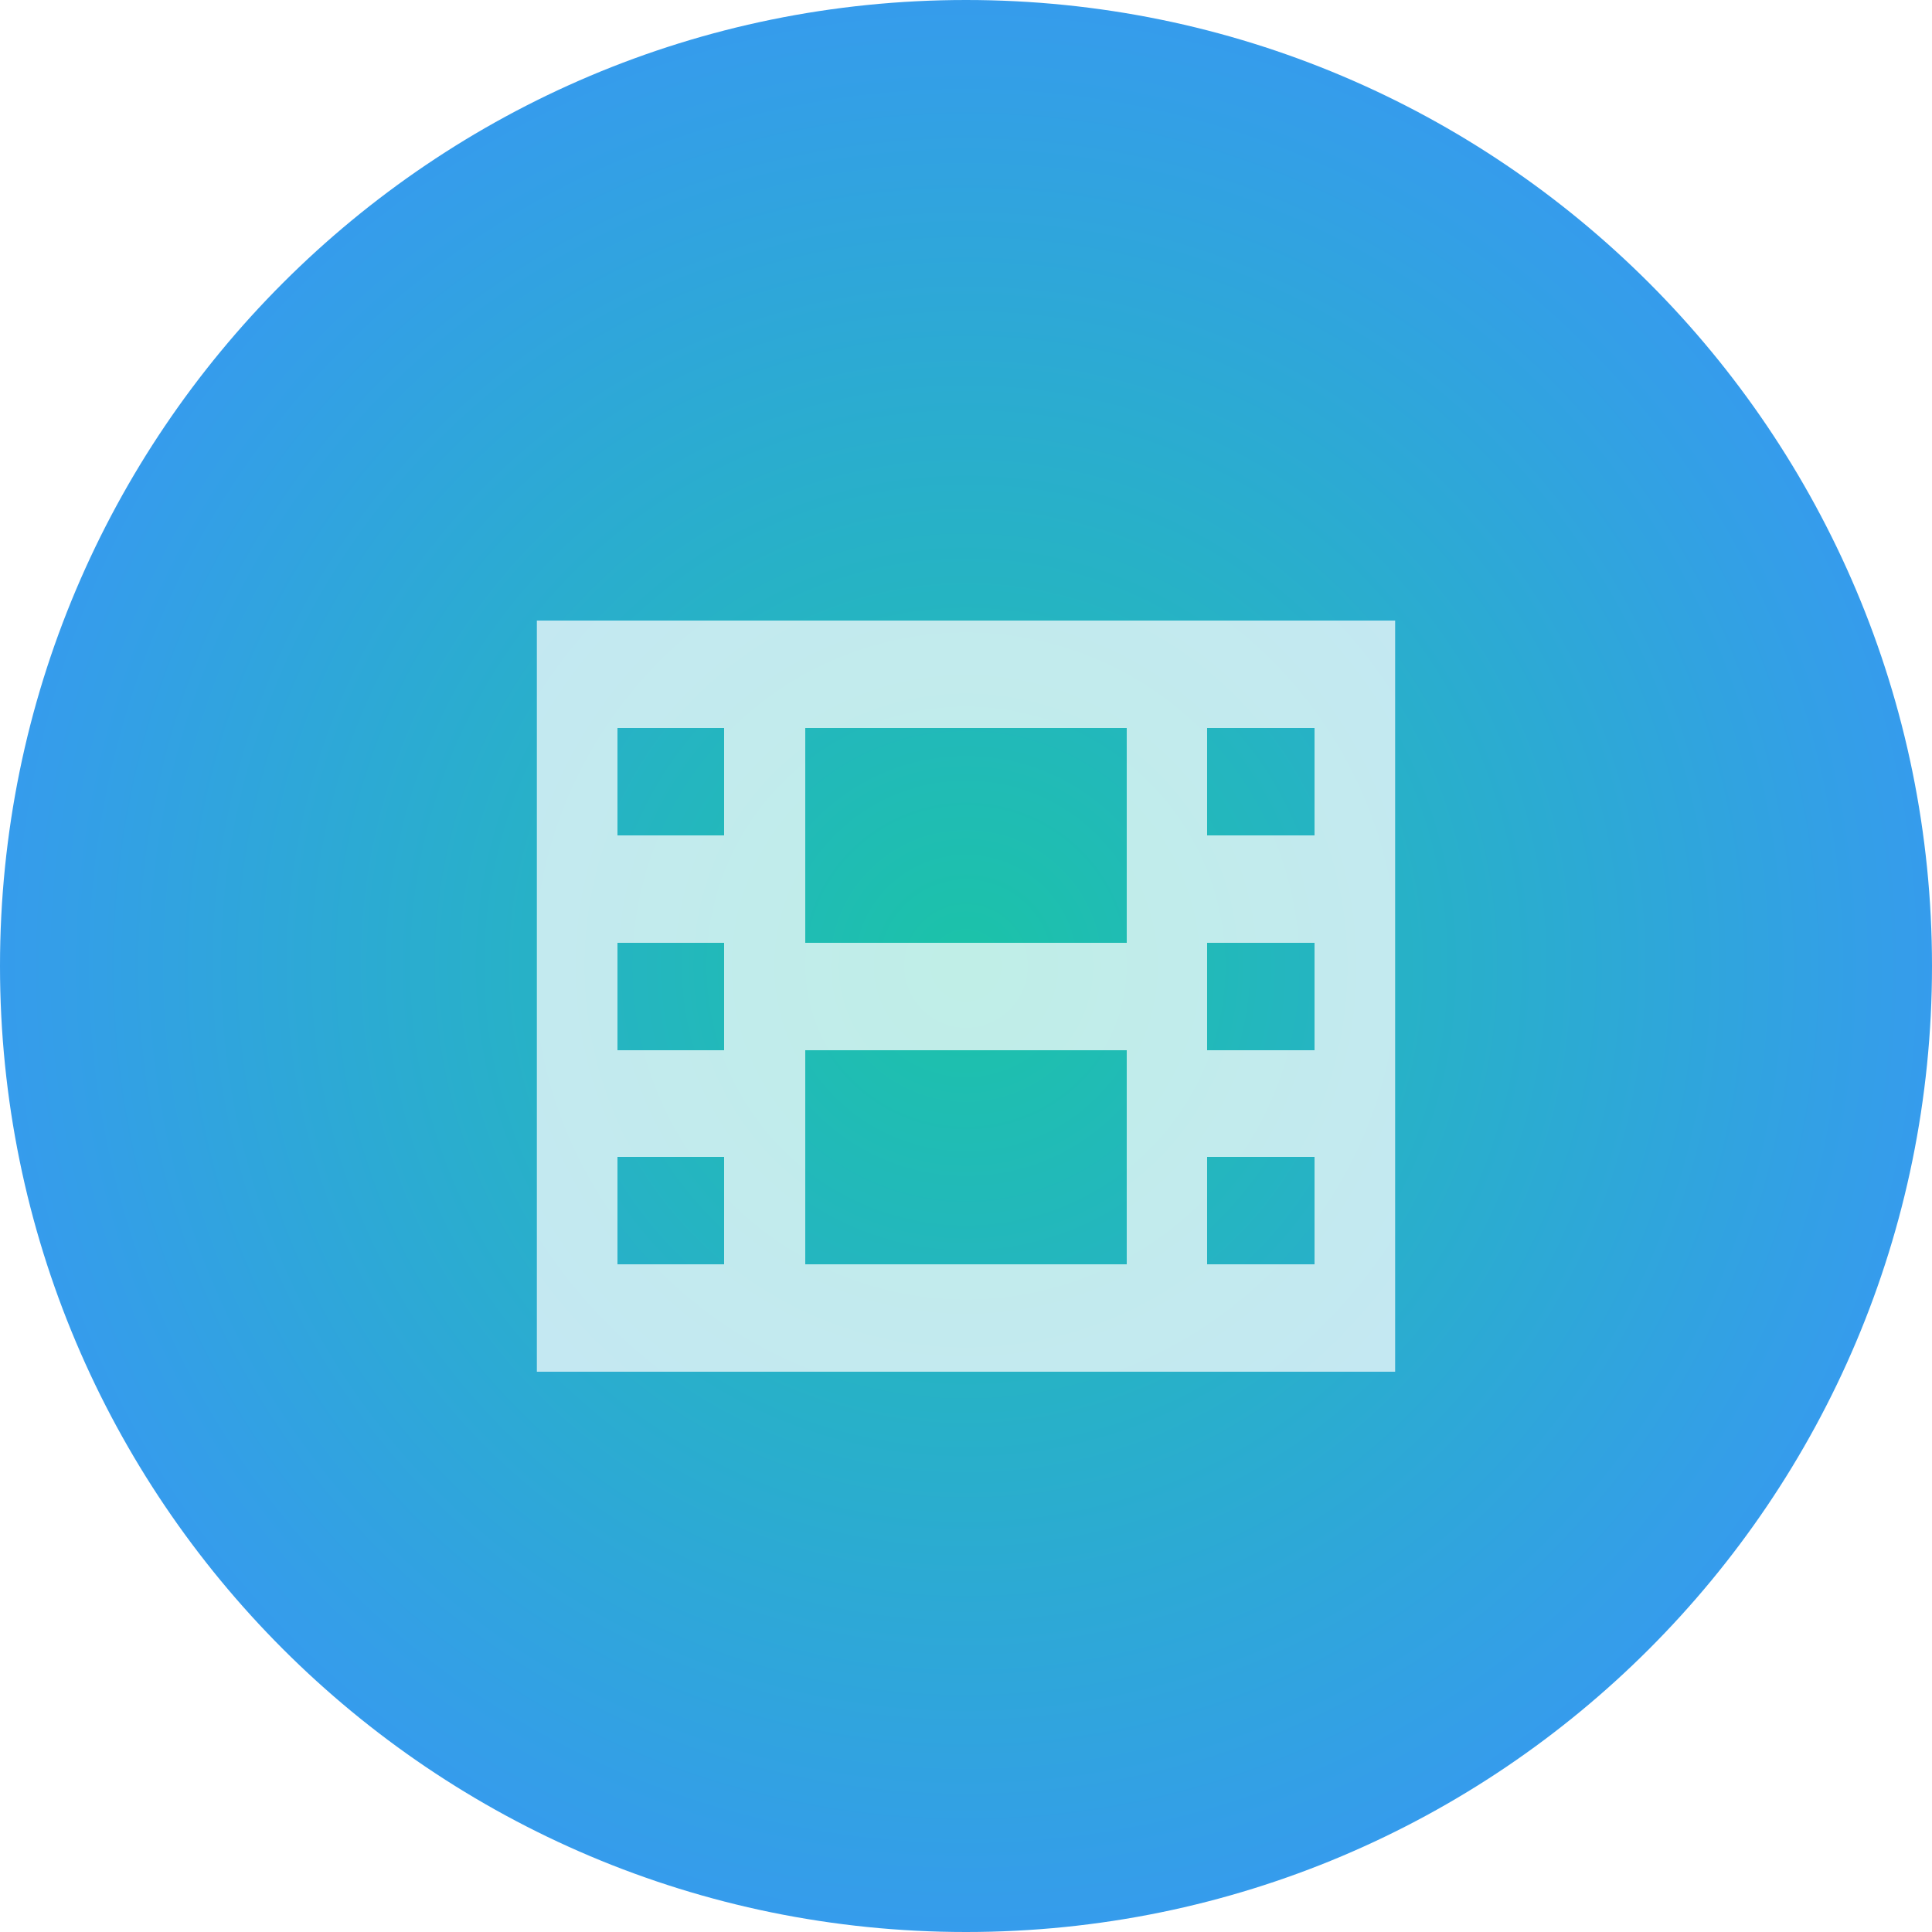 <svg width="64" height="64" viewBox="0 0 64 64" fill="none" xmlns="http://www.w3.org/2000/svg">
<path d="M32 64C49.673 64 64 49.673 64 32C64 14.327 49.673 0 32 0C14.327 0 0 14.327 0 32C0 49.673 14.327 64 32 64Z" fill="url(#paint0_radial_20_78)"/>
<g clip-path="url(#clip0_20_78)">
<g filter="url(#filter0_d_20_78)">
<path d="M17.778 19.555H46.222V44.444H17.778V19.555ZM20.444 37.333V40.889H24V37.333H20.444ZM43.556 37.333H40V40.889H43.556V37.333ZM20.444 30.222V33.778H24V30.222H20.444ZM43.556 30.222H40V33.778H43.556V30.222ZM20.444 23.111V26.667H24V23.111H20.444ZM43.556 23.111H40V26.667H43.556V23.111ZM26.667 23.111V30.222H37.333V23.111H26.667ZM37.333 33.778H26.667V40.889H37.333V33.778Z" fill="white" fill-opacity="0.72" shape-rendering="crispEdges"/>
</g>
</g>
<defs>
<filter id="filter0_d_20_78" x="17.778" y="19.555" width="28.445" height="25.889" filterUnits="userSpaceOnUse" color-interpolation-filters="sRGB">
<feFlood flood-opacity="0" result="BackgroundImageFix"/>
<feColorMatrix in="SourceAlpha" type="matrix" values="0 0 0 0 0 0 0 0 0 0 0 0 0 0 0 0 0 0 127 0" result="hardAlpha"/>
<feOffset dy="1"/>
<feComposite in2="hardAlpha" operator="out"/>
<feColorMatrix type="matrix" values="0 0 0 0 0 0 0 0 0 0 0 0 0 0 0 0 0 0 0.12 0"/>
<feBlend mode="normal" in2="BackgroundImageFix" result="effect1_dropShadow_20_78"/>
<feBlend mode="normal" in="SourceGraphic" in2="effect1_dropShadow_20_78" result="shape"/>
</filter>
<radialGradient id="paint0_radial_20_78" cx="0" cy="0" r="1" gradientUnits="userSpaceOnUse" gradientTransform="translate(32 32) rotate(90) scale(41)">
<stop stop-color="#1BC3A8"/>
<stop offset="1" stop-color="#3D91FF"/>
</radialGradient>
<clipPath id="clip0_20_78">
<rect width="28.444" height="28.444" fill="white" transform="translate(17.778 17.778)"/>
</clipPath>
</defs>
</svg>
